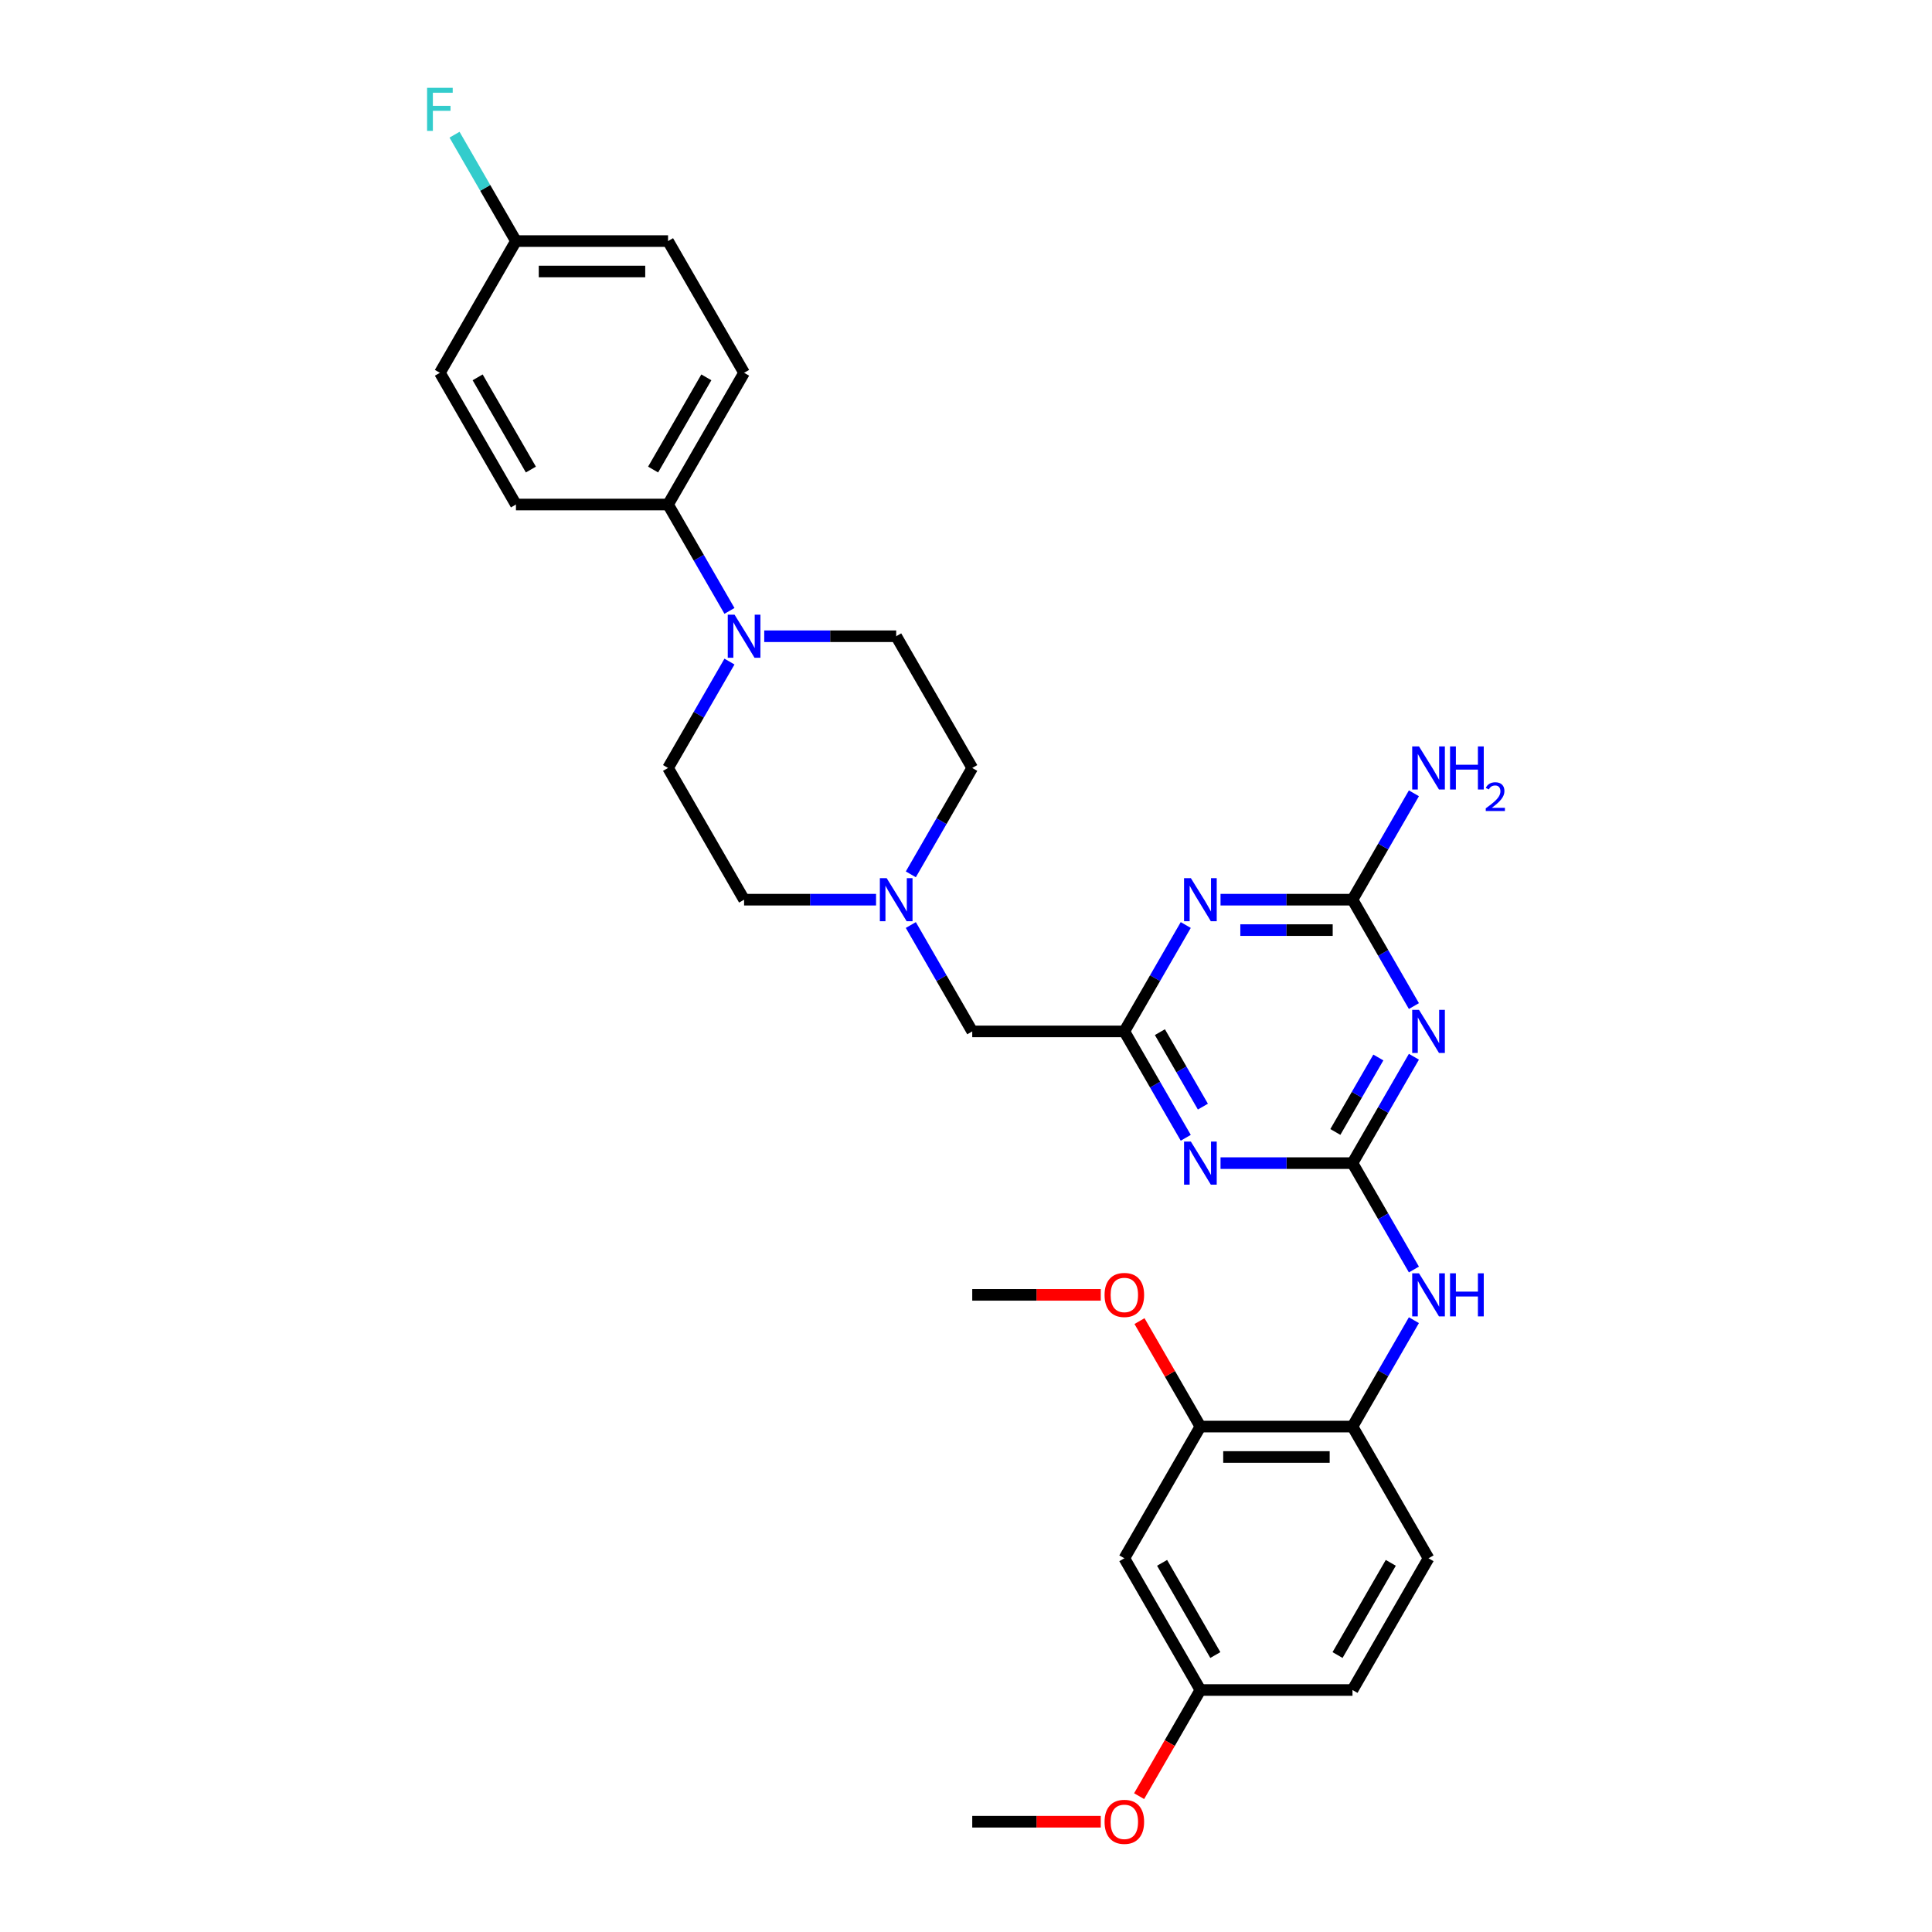 <?xml version='1.0' encoding='iso-8859-1'?>
<svg version='1.1' baseProfile='full'
              xmlns='http://www.w3.org/2000/svg'
                      xmlns:rdkit='http://www.rdkit.org/xml'
                      xmlns:xlink='http://www.w3.org/1999/xlink'
                  xml:space='preserve'
width='1000px' height='1000px' viewBox='0 0 1000 1000'>
<!-- END OF HEADER -->
<rect style='opacity:1.0;fill:#FFFFFF;stroke:none' width='1000' height='1000' x='0' y='0'> </rect>
<path class='bond-0' d='M 700.046,602.032 L 715.941,574.5' style='fill:none;fill-rule:evenodd;stroke:#000000;stroke-width:6px;stroke-linecap:butt;stroke-linejoin:miter;stroke-opacity:1' />
<path class='bond-0' d='M 715.941,574.5 L 731.836,546.969' style='fill:none;fill-rule:evenodd;stroke:#0000FF;stroke-width:6px;stroke-linecap:butt;stroke-linejoin:miter;stroke-opacity:1' />
<path class='bond-0' d='M 691.178,585.9 L 702.305,566.628' style='fill:none;fill-rule:evenodd;stroke:#000000;stroke-width:6px;stroke-linecap:butt;stroke-linejoin:miter;stroke-opacity:1' />
<path class='bond-0' d='M 702.305,566.628 L 713.432,547.356' style='fill:none;fill-rule:evenodd;stroke:#0000FF;stroke-width:6px;stroke-linecap:butt;stroke-linejoin:miter;stroke-opacity:1' />
<path class='bond-1' d='M 700.046,602.032 L 665.894,602.032' style='fill:none;fill-rule:evenodd;stroke:#000000;stroke-width:6px;stroke-linecap:butt;stroke-linejoin:miter;stroke-opacity:1' />
<path class='bond-1' d='M 665.894,602.032 L 631.743,602.032' style='fill:none;fill-rule:evenodd;stroke:#0000FF;stroke-width:6px;stroke-linecap:butt;stroke-linejoin:miter;stroke-opacity:1' />
<path class='bond-6' d='M 700.046,602.032 L 715.941,629.563' style='fill:none;fill-rule:evenodd;stroke:#000000;stroke-width:6px;stroke-linecap:butt;stroke-linejoin:miter;stroke-opacity:1' />
<path class='bond-6' d='M 715.941,629.563 L 731.836,657.095' style='fill:none;fill-rule:evenodd;stroke:#0000FF;stroke-width:6px;stroke-linecap:butt;stroke-linejoin:miter;stroke-opacity:1' />
<path class='bond-3' d='M 731.836,520.737 L 715.941,493.206' style='fill:none;fill-rule:evenodd;stroke:#0000FF;stroke-width:6px;stroke-linecap:butt;stroke-linejoin:miter;stroke-opacity:1' />
<path class='bond-3' d='M 715.941,493.206 L 700.046,465.674' style='fill:none;fill-rule:evenodd;stroke:#000000;stroke-width:6px;stroke-linecap:butt;stroke-linejoin:miter;stroke-opacity:1' />
<path class='bond-4' d='M 613.747,588.916 L 597.852,561.385' style='fill:none;fill-rule:evenodd;stroke:#0000FF;stroke-width:6px;stroke-linecap:butt;stroke-linejoin:miter;stroke-opacity:1' />
<path class='bond-4' d='M 597.852,561.385 L 581.957,533.853' style='fill:none;fill-rule:evenodd;stroke:#000000;stroke-width:6px;stroke-linecap:butt;stroke-linejoin:miter;stroke-opacity:1' />
<path class='bond-4' d='M 622.614,572.784 L 611.488,553.512' style='fill:none;fill-rule:evenodd;stroke:#0000FF;stroke-width:6px;stroke-linecap:butt;stroke-linejoin:miter;stroke-opacity:1' />
<path class='bond-4' d='M 611.488,553.512 L 600.361,534.24' style='fill:none;fill-rule:evenodd;stroke:#000000;stroke-width:6px;stroke-linecap:butt;stroke-linejoin:miter;stroke-opacity:1' />
<path class='bond-2' d='M 613.747,478.79 L 597.852,506.322' style='fill:none;fill-rule:evenodd;stroke:#0000FF;stroke-width:6px;stroke-linecap:butt;stroke-linejoin:miter;stroke-opacity:1' />
<path class='bond-2' d='M 597.852,506.322 L 581.957,533.853' style='fill:none;fill-rule:evenodd;stroke:#000000;stroke-width:6px;stroke-linecap:butt;stroke-linejoin:miter;stroke-opacity:1' />
<path class='bond-31' d='M 631.743,465.674 L 665.894,465.674' style='fill:none;fill-rule:evenodd;stroke:#0000FF;stroke-width:6px;stroke-linecap:butt;stroke-linejoin:miter;stroke-opacity:1' />
<path class='bond-31' d='M 665.894,465.674 L 700.046,465.674' style='fill:none;fill-rule:evenodd;stroke:#000000;stroke-width:6px;stroke-linecap:butt;stroke-linejoin:miter;stroke-opacity:1' />
<path class='bond-31' d='M 641.988,481.42 L 665.894,481.42' style='fill:none;fill-rule:evenodd;stroke:#0000FF;stroke-width:6px;stroke-linecap:butt;stroke-linejoin:miter;stroke-opacity:1' />
<path class='bond-31' d='M 665.894,481.42 L 689.8,481.42' style='fill:none;fill-rule:evenodd;stroke:#000000;stroke-width:6px;stroke-linecap:butt;stroke-linejoin:miter;stroke-opacity:1' />
<path class='bond-16' d='M 700.046,465.674 L 715.941,438.143' style='fill:none;fill-rule:evenodd;stroke:#000000;stroke-width:6px;stroke-linecap:butt;stroke-linejoin:miter;stroke-opacity:1' />
<path class='bond-16' d='M 715.941,438.143 L 731.836,410.611' style='fill:none;fill-rule:evenodd;stroke:#0000FF;stroke-width:6px;stroke-linecap:butt;stroke-linejoin:miter;stroke-opacity:1' />
<path class='bond-12' d='M 581.957,533.853 L 503.231,533.853' style='fill:none;fill-rule:evenodd;stroke:#000000;stroke-width:6px;stroke-linecap:butt;stroke-linejoin:miter;stroke-opacity:1' />
<path class='bond-5' d='M 377.569,342.433 L 361.674,369.964' style='fill:none;fill-rule:evenodd;stroke:#0000FF;stroke-width:6px;stroke-linecap:butt;stroke-linejoin:miter;stroke-opacity:1' />
<path class='bond-5' d='M 361.674,369.964 L 345.779,397.496' style='fill:none;fill-rule:evenodd;stroke:#000000;stroke-width:6px;stroke-linecap:butt;stroke-linejoin:miter;stroke-opacity:1' />
<path class='bond-11' d='M 377.569,316.201 L 361.674,288.67' style='fill:none;fill-rule:evenodd;stroke:#0000FF;stroke-width:6px;stroke-linecap:butt;stroke-linejoin:miter;stroke-opacity:1' />
<path class='bond-11' d='M 361.674,288.67 L 345.779,261.138' style='fill:none;fill-rule:evenodd;stroke:#000000;stroke-width:6px;stroke-linecap:butt;stroke-linejoin:miter;stroke-opacity:1' />
<path class='bond-33' d='M 395.565,329.317 L 429.716,329.317' style='fill:none;fill-rule:evenodd;stroke:#0000FF;stroke-width:6px;stroke-linecap:butt;stroke-linejoin:miter;stroke-opacity:1' />
<path class='bond-33' d='M 429.716,329.317 L 463.868,329.317' style='fill:none;fill-rule:evenodd;stroke:#000000;stroke-width:6px;stroke-linecap:butt;stroke-linejoin:miter;stroke-opacity:1' />
<path class='bond-7' d='M 731.836,683.326 L 715.941,710.858' style='fill:none;fill-rule:evenodd;stroke:#0000FF;stroke-width:6px;stroke-linecap:butt;stroke-linejoin:miter;stroke-opacity:1' />
<path class='bond-7' d='M 715.941,710.858 L 700.046,738.389' style='fill:none;fill-rule:evenodd;stroke:#000000;stroke-width:6px;stroke-linecap:butt;stroke-linejoin:miter;stroke-opacity:1' />
<path class='bond-9' d='M 700.046,738.389 L 621.32,738.389' style='fill:none;fill-rule:evenodd;stroke:#000000;stroke-width:6px;stroke-linecap:butt;stroke-linejoin:miter;stroke-opacity:1' />
<path class='bond-9' d='M 688.237,754.135 L 633.129,754.135' style='fill:none;fill-rule:evenodd;stroke:#000000;stroke-width:6px;stroke-linecap:butt;stroke-linejoin:miter;stroke-opacity:1' />
<path class='bond-15' d='M 700.046,738.389 L 739.409,806.568' style='fill:none;fill-rule:evenodd;stroke:#000000;stroke-width:6px;stroke-linecap:butt;stroke-linejoin:miter;stroke-opacity:1' />
<path class='bond-8' d='M 471.44,478.79 L 487.335,506.322' style='fill:none;fill-rule:evenodd;stroke:#0000FF;stroke-width:6px;stroke-linecap:butt;stroke-linejoin:miter;stroke-opacity:1' />
<path class='bond-8' d='M 487.335,506.322 L 503.231,533.853' style='fill:none;fill-rule:evenodd;stroke:#000000;stroke-width:6px;stroke-linecap:butt;stroke-linejoin:miter;stroke-opacity:1' />
<path class='bond-19' d='M 471.44,452.559 L 487.335,425.027' style='fill:none;fill-rule:evenodd;stroke:#0000FF;stroke-width:6px;stroke-linecap:butt;stroke-linejoin:miter;stroke-opacity:1' />
<path class='bond-19' d='M 487.335,425.027 L 503.231,397.496' style='fill:none;fill-rule:evenodd;stroke:#000000;stroke-width:6px;stroke-linecap:butt;stroke-linejoin:miter;stroke-opacity:1' />
<path class='bond-20' d='M 453.444,465.674 L 419.293,465.674' style='fill:none;fill-rule:evenodd;stroke:#0000FF;stroke-width:6px;stroke-linecap:butt;stroke-linejoin:miter;stroke-opacity:1' />
<path class='bond-20' d='M 419.293,465.674 L 385.142,465.674' style='fill:none;fill-rule:evenodd;stroke:#000000;stroke-width:6px;stroke-linecap:butt;stroke-linejoin:miter;stroke-opacity:1' />
<path class='bond-10' d='M 621.32,738.389 L 581.957,806.568' style='fill:none;fill-rule:evenodd;stroke:#000000;stroke-width:6px;stroke-linecap:butt;stroke-linejoin:miter;stroke-opacity:1' />
<path class='bond-24' d='M 621.32,738.389 L 605.561,711.094' style='fill:none;fill-rule:evenodd;stroke:#000000;stroke-width:6px;stroke-linecap:butt;stroke-linejoin:miter;stroke-opacity:1' />
<path class='bond-24' d='M 605.561,711.094 L 589.802,683.799' style='fill:none;fill-rule:evenodd;stroke:#FF0000;stroke-width:6px;stroke-linecap:butt;stroke-linejoin:miter;stroke-opacity:1' />
<path class='bond-32' d='M 581.957,806.568 L 621.32,874.747' style='fill:none;fill-rule:evenodd;stroke:#000000;stroke-width:6px;stroke-linecap:butt;stroke-linejoin:miter;stroke-opacity:1' />
<path class='bond-32' d='M 601.497,808.922 L 629.051,856.647' style='fill:none;fill-rule:evenodd;stroke:#000000;stroke-width:6px;stroke-linecap:butt;stroke-linejoin:miter;stroke-opacity:1' />
<path class='bond-17' d='M 345.779,261.138 L 385.142,192.96' style='fill:none;fill-rule:evenodd;stroke:#000000;stroke-width:6px;stroke-linecap:butt;stroke-linejoin:miter;stroke-opacity:1' />
<path class='bond-17' d='M 338.047,243.039 L 365.601,195.314' style='fill:none;fill-rule:evenodd;stroke:#000000;stroke-width:6px;stroke-linecap:butt;stroke-linejoin:miter;stroke-opacity:1' />
<path class='bond-18' d='M 345.779,261.138 L 267.053,261.138' style='fill:none;fill-rule:evenodd;stroke:#000000;stroke-width:6px;stroke-linecap:butt;stroke-linejoin:miter;stroke-opacity:1' />
<path class='bond-13' d='M 345.779,397.496 L 385.142,465.674' style='fill:none;fill-rule:evenodd;stroke:#000000;stroke-width:6px;stroke-linecap:butt;stroke-linejoin:miter;stroke-opacity:1' />
<path class='bond-14' d='M 463.868,329.317 L 503.231,397.496' style='fill:none;fill-rule:evenodd;stroke:#000000;stroke-width:6px;stroke-linecap:butt;stroke-linejoin:miter;stroke-opacity:1' />
<path class='bond-23' d='M 739.409,806.568 L 700.046,874.747' style='fill:none;fill-rule:evenodd;stroke:#000000;stroke-width:6px;stroke-linecap:butt;stroke-linejoin:miter;stroke-opacity:1' />
<path class='bond-23' d='M 719.868,808.922 L 692.314,856.647' style='fill:none;fill-rule:evenodd;stroke:#000000;stroke-width:6px;stroke-linecap:butt;stroke-linejoin:miter;stroke-opacity:1' />
<path class='bond-25' d='M 385.142,192.96 L 345.779,124.781' style='fill:none;fill-rule:evenodd;stroke:#000000;stroke-width:6px;stroke-linecap:butt;stroke-linejoin:miter;stroke-opacity:1' />
<path class='bond-26' d='M 267.053,261.138 L 227.69,192.96' style='fill:none;fill-rule:evenodd;stroke:#000000;stroke-width:6px;stroke-linecap:butt;stroke-linejoin:miter;stroke-opacity:1' />
<path class='bond-26' d='M 274.784,243.039 L 247.23,195.314' style='fill:none;fill-rule:evenodd;stroke:#000000;stroke-width:6px;stroke-linecap:butt;stroke-linejoin:miter;stroke-opacity:1' />
<path class='bond-21' d='M 621.32,874.747 L 700.046,874.747' style='fill:none;fill-rule:evenodd;stroke:#000000;stroke-width:6px;stroke-linecap:butt;stroke-linejoin:miter;stroke-opacity:1' />
<path class='bond-28' d='M 621.32,874.747 L 605.461,902.215' style='fill:none;fill-rule:evenodd;stroke:#000000;stroke-width:6px;stroke-linecap:butt;stroke-linejoin:miter;stroke-opacity:1' />
<path class='bond-28' d='M 605.461,902.215 L 589.602,929.684' style='fill:none;fill-rule:evenodd;stroke:#FF0000;stroke-width:6px;stroke-linecap:butt;stroke-linejoin:miter;stroke-opacity:1' />
<path class='bond-22' d='M 267.053,124.781 L 227.69,192.96' style='fill:none;fill-rule:evenodd;stroke:#000000;stroke-width:6px;stroke-linecap:butt;stroke-linejoin:miter;stroke-opacity:1' />
<path class='bond-27' d='M 267.053,124.781 L 251.157,97.249' style='fill:none;fill-rule:evenodd;stroke:#000000;stroke-width:6px;stroke-linecap:butt;stroke-linejoin:miter;stroke-opacity:1' />
<path class='bond-27' d='M 251.157,97.249 L 235.262,69.718' style='fill:none;fill-rule:evenodd;stroke:#33CCCC;stroke-width:6px;stroke-linecap:butt;stroke-linejoin:miter;stroke-opacity:1' />
<path class='bond-34' d='M 267.053,124.781 L 345.779,124.781' style='fill:none;fill-rule:evenodd;stroke:#000000;stroke-width:6px;stroke-linecap:butt;stroke-linejoin:miter;stroke-opacity:1' />
<path class='bond-34' d='M 278.861,140.526 L 333.97,140.526' style='fill:none;fill-rule:evenodd;stroke:#000000;stroke-width:6px;stroke-linecap:butt;stroke-linejoin:miter;stroke-opacity:1' />
<path class='bond-29' d='M 569.754,670.211 L 536.492,670.211' style='fill:none;fill-rule:evenodd;stroke:#FF0000;stroke-width:6px;stroke-linecap:butt;stroke-linejoin:miter;stroke-opacity:1' />
<path class='bond-29' d='M 536.492,670.211 L 503.231,670.211' style='fill:none;fill-rule:evenodd;stroke:#000000;stroke-width:6px;stroke-linecap:butt;stroke-linejoin:miter;stroke-opacity:1' />
<path class='bond-30' d='M 569.754,942.925 L 536.492,942.925' style='fill:none;fill-rule:evenodd;stroke:#FF0000;stroke-width:6px;stroke-linecap:butt;stroke-linejoin:miter;stroke-opacity:1' />
<path class='bond-30' d='M 536.492,942.925 L 503.231,942.925' style='fill:none;fill-rule:evenodd;stroke:#000000;stroke-width:6px;stroke-linecap:butt;stroke-linejoin:miter;stroke-opacity:1' />
<path  class='atom-1' d='M 734.48 522.706
L 741.786 534.514
Q 742.51 535.68, 743.676 537.789
Q 744.841 539.899, 744.904 540.025
L 744.904 522.706
L 747.864 522.706
L 747.864 545.001
L 744.809 545.001
L 736.968 532.09
Q 736.055 530.578, 735.079 528.846
Q 734.134 527.114, 733.851 526.579
L 733.851 545.001
L 730.953 545.001
L 730.953 522.706
L 734.48 522.706
' fill='#0000FF'/>
<path  class='atom-2' d='M 616.391 590.884
L 623.697 602.693
Q 624.421 603.858, 625.587 605.968
Q 626.752 608.078, 626.815 608.204
L 626.815 590.884
L 629.775 590.884
L 629.775 613.18
L 626.72 613.18
L 618.879 600.268
Q 617.966 598.757, 616.99 597.025
Q 616.045 595.293, 615.762 594.758
L 615.762 613.18
L 612.864 613.18
L 612.864 590.884
L 616.391 590.884
' fill='#0000FF'/>
<path  class='atom-3' d='M 616.391 454.527
L 623.697 466.336
Q 624.421 467.501, 625.587 469.611
Q 626.752 471.721, 626.815 471.847
L 626.815 454.527
L 629.775 454.527
L 629.775 476.822
L 626.72 476.822
L 618.879 463.911
Q 617.966 462.399, 616.99 460.667
Q 616.045 458.936, 615.762 458.4
L 615.762 476.822
L 612.864 476.822
L 612.864 454.527
L 616.391 454.527
' fill='#0000FF'/>
<path  class='atom-6' d='M 380.213 318.169
L 387.519 329.978
Q 388.243 331.143, 389.409 333.253
Q 390.574 335.363, 390.637 335.489
L 390.637 318.169
L 393.597 318.169
L 393.597 340.465
L 390.542 340.465
L 382.701 327.554
Q 381.788 326.042, 380.812 324.31
Q 379.867 322.578, 379.584 322.043
L 379.584 340.465
L 376.686 340.465
L 376.686 318.169
L 380.213 318.169
' fill='#0000FF'/>
<path  class='atom-7' d='M 734.48 659.063
L 741.786 670.872
Q 742.51 672.037, 743.676 674.147
Q 744.841 676.257, 744.904 676.383
L 744.904 659.063
L 747.864 659.063
L 747.864 681.358
L 744.809 681.358
L 736.968 668.447
Q 736.055 666.936, 735.079 665.204
Q 734.134 663.472, 733.851 662.936
L 733.851 681.358
L 730.953 681.358
L 730.953 659.063
L 734.48 659.063
' fill='#0000FF'/>
<path  class='atom-7' d='M 750.54 659.063
L 753.564 659.063
L 753.564 668.542
L 764.963 668.542
L 764.963 659.063
L 767.986 659.063
L 767.986 681.358
L 764.963 681.358
L 764.963 671.061
L 753.564 671.061
L 753.564 681.358
L 750.54 681.358
L 750.54 659.063
' fill='#0000FF'/>
<path  class='atom-9' d='M 458.939 454.527
L 466.245 466.336
Q 466.969 467.501, 468.135 469.611
Q 469.3 471.721, 469.363 471.847
L 469.363 454.527
L 472.323 454.527
L 472.323 476.822
L 469.268 476.822
L 461.427 463.911
Q 460.514 462.399, 459.538 460.667
Q 458.593 458.936, 458.31 458.4
L 458.31 476.822
L 455.412 476.822
L 455.412 454.527
L 458.939 454.527
' fill='#0000FF'/>
<path  class='atom-17' d='M 734.48 386.348
L 741.786 398.157
Q 742.51 399.322, 743.676 401.432
Q 744.841 403.542, 744.904 403.668
L 744.904 386.348
L 747.864 386.348
L 747.864 408.643
L 744.809 408.643
L 736.968 395.732
Q 736.055 394.221, 735.079 392.489
Q 734.134 390.757, 733.851 390.221
L 733.851 408.643
L 730.953 408.643
L 730.953 386.348
L 734.48 386.348
' fill='#0000FF'/>
<path  class='atom-17' d='M 750.54 386.348
L 753.564 386.348
L 753.564 395.827
L 764.963 395.827
L 764.963 386.348
L 767.986 386.348
L 767.986 408.643
L 764.963 408.643
L 764.963 398.346
L 753.564 398.346
L 753.564 408.643
L 750.54 408.643
L 750.54 386.348
' fill='#0000FF'/>
<path  class='atom-17' d='M 769.067 407.861
Q 769.607 406.469, 770.896 405.7
Q 772.184 404.91, 773.972 404.91
Q 776.196 404.91, 777.443 406.115
Q 778.69 407.321, 778.69 409.461
Q 778.69 411.644, 777.069 413.681
Q 775.468 415.717, 772.143 418.128
L 778.939 418.128
L 778.939 419.791
L 769.025 419.791
L 769.025 418.398
Q 771.769 416.445, 773.39 414.99
Q 775.032 413.535, 775.822 412.226
Q 776.611 410.916, 776.611 409.565
Q 776.611 408.152, 775.905 407.362
Q 775.198 406.573, 773.972 406.573
Q 772.787 406.573, 771.997 407.051
Q 771.208 407.529, 770.646 408.589
L 769.067 407.861
' fill='#0000FF'/>
<path  class='atom-25' d='M 571.722 670.274
Q 571.722 664.92, 574.367 661.929
Q 577.013 658.937, 581.957 658.937
Q 586.901 658.937, 589.546 661.929
Q 592.191 664.92, 592.191 670.274
Q 592.191 675.69, 589.514 678.776
Q 586.838 681.831, 581.957 681.831
Q 577.044 681.831, 574.367 678.776
Q 571.722 675.721, 571.722 670.274
M 581.957 679.311
Q 585.358 679.311, 587.184 677.044
Q 589.042 674.745, 589.042 670.274
Q 589.042 665.896, 587.184 663.692
Q 585.358 661.456, 581.957 661.456
Q 578.556 661.456, 576.698 663.661
Q 574.871 665.865, 574.871 670.274
Q 574.871 674.777, 576.698 677.044
Q 578.556 679.311, 581.957 679.311
' fill='#FF0000'/>
<path  class='atom-28' d='M 221.061 45.455
L 234.318 45.455
L 234.318 48.005
L 224.052 48.005
L 224.052 54.776
L 233.185 54.776
L 233.185 57.358
L 224.052 57.358
L 224.052 67.75
L 221.061 67.75
L 221.061 45.455
' fill='#33CCCC'/>
<path  class='atom-29' d='M 571.722 942.988
Q 571.722 937.635, 574.367 934.644
Q 577.013 931.652, 581.957 931.652
Q 586.901 931.652, 589.546 934.644
Q 592.191 937.635, 592.191 942.988
Q 592.191 948.405, 589.514 951.491
Q 586.838 954.545, 581.957 954.545
Q 577.044 954.545, 574.367 951.491
Q 571.722 948.436, 571.722 942.988
M 581.957 952.026
Q 585.358 952.026, 587.184 949.759
Q 589.042 947.46, 589.042 942.988
Q 589.042 938.611, 587.184 936.407
Q 585.358 934.171, 581.957 934.171
Q 578.556 934.171, 576.698 936.375
Q 574.871 938.58, 574.871 942.988
Q 574.871 947.492, 576.698 949.759
Q 578.556 952.026, 581.957 952.026
' fill='#FF0000'/>
</svg>

